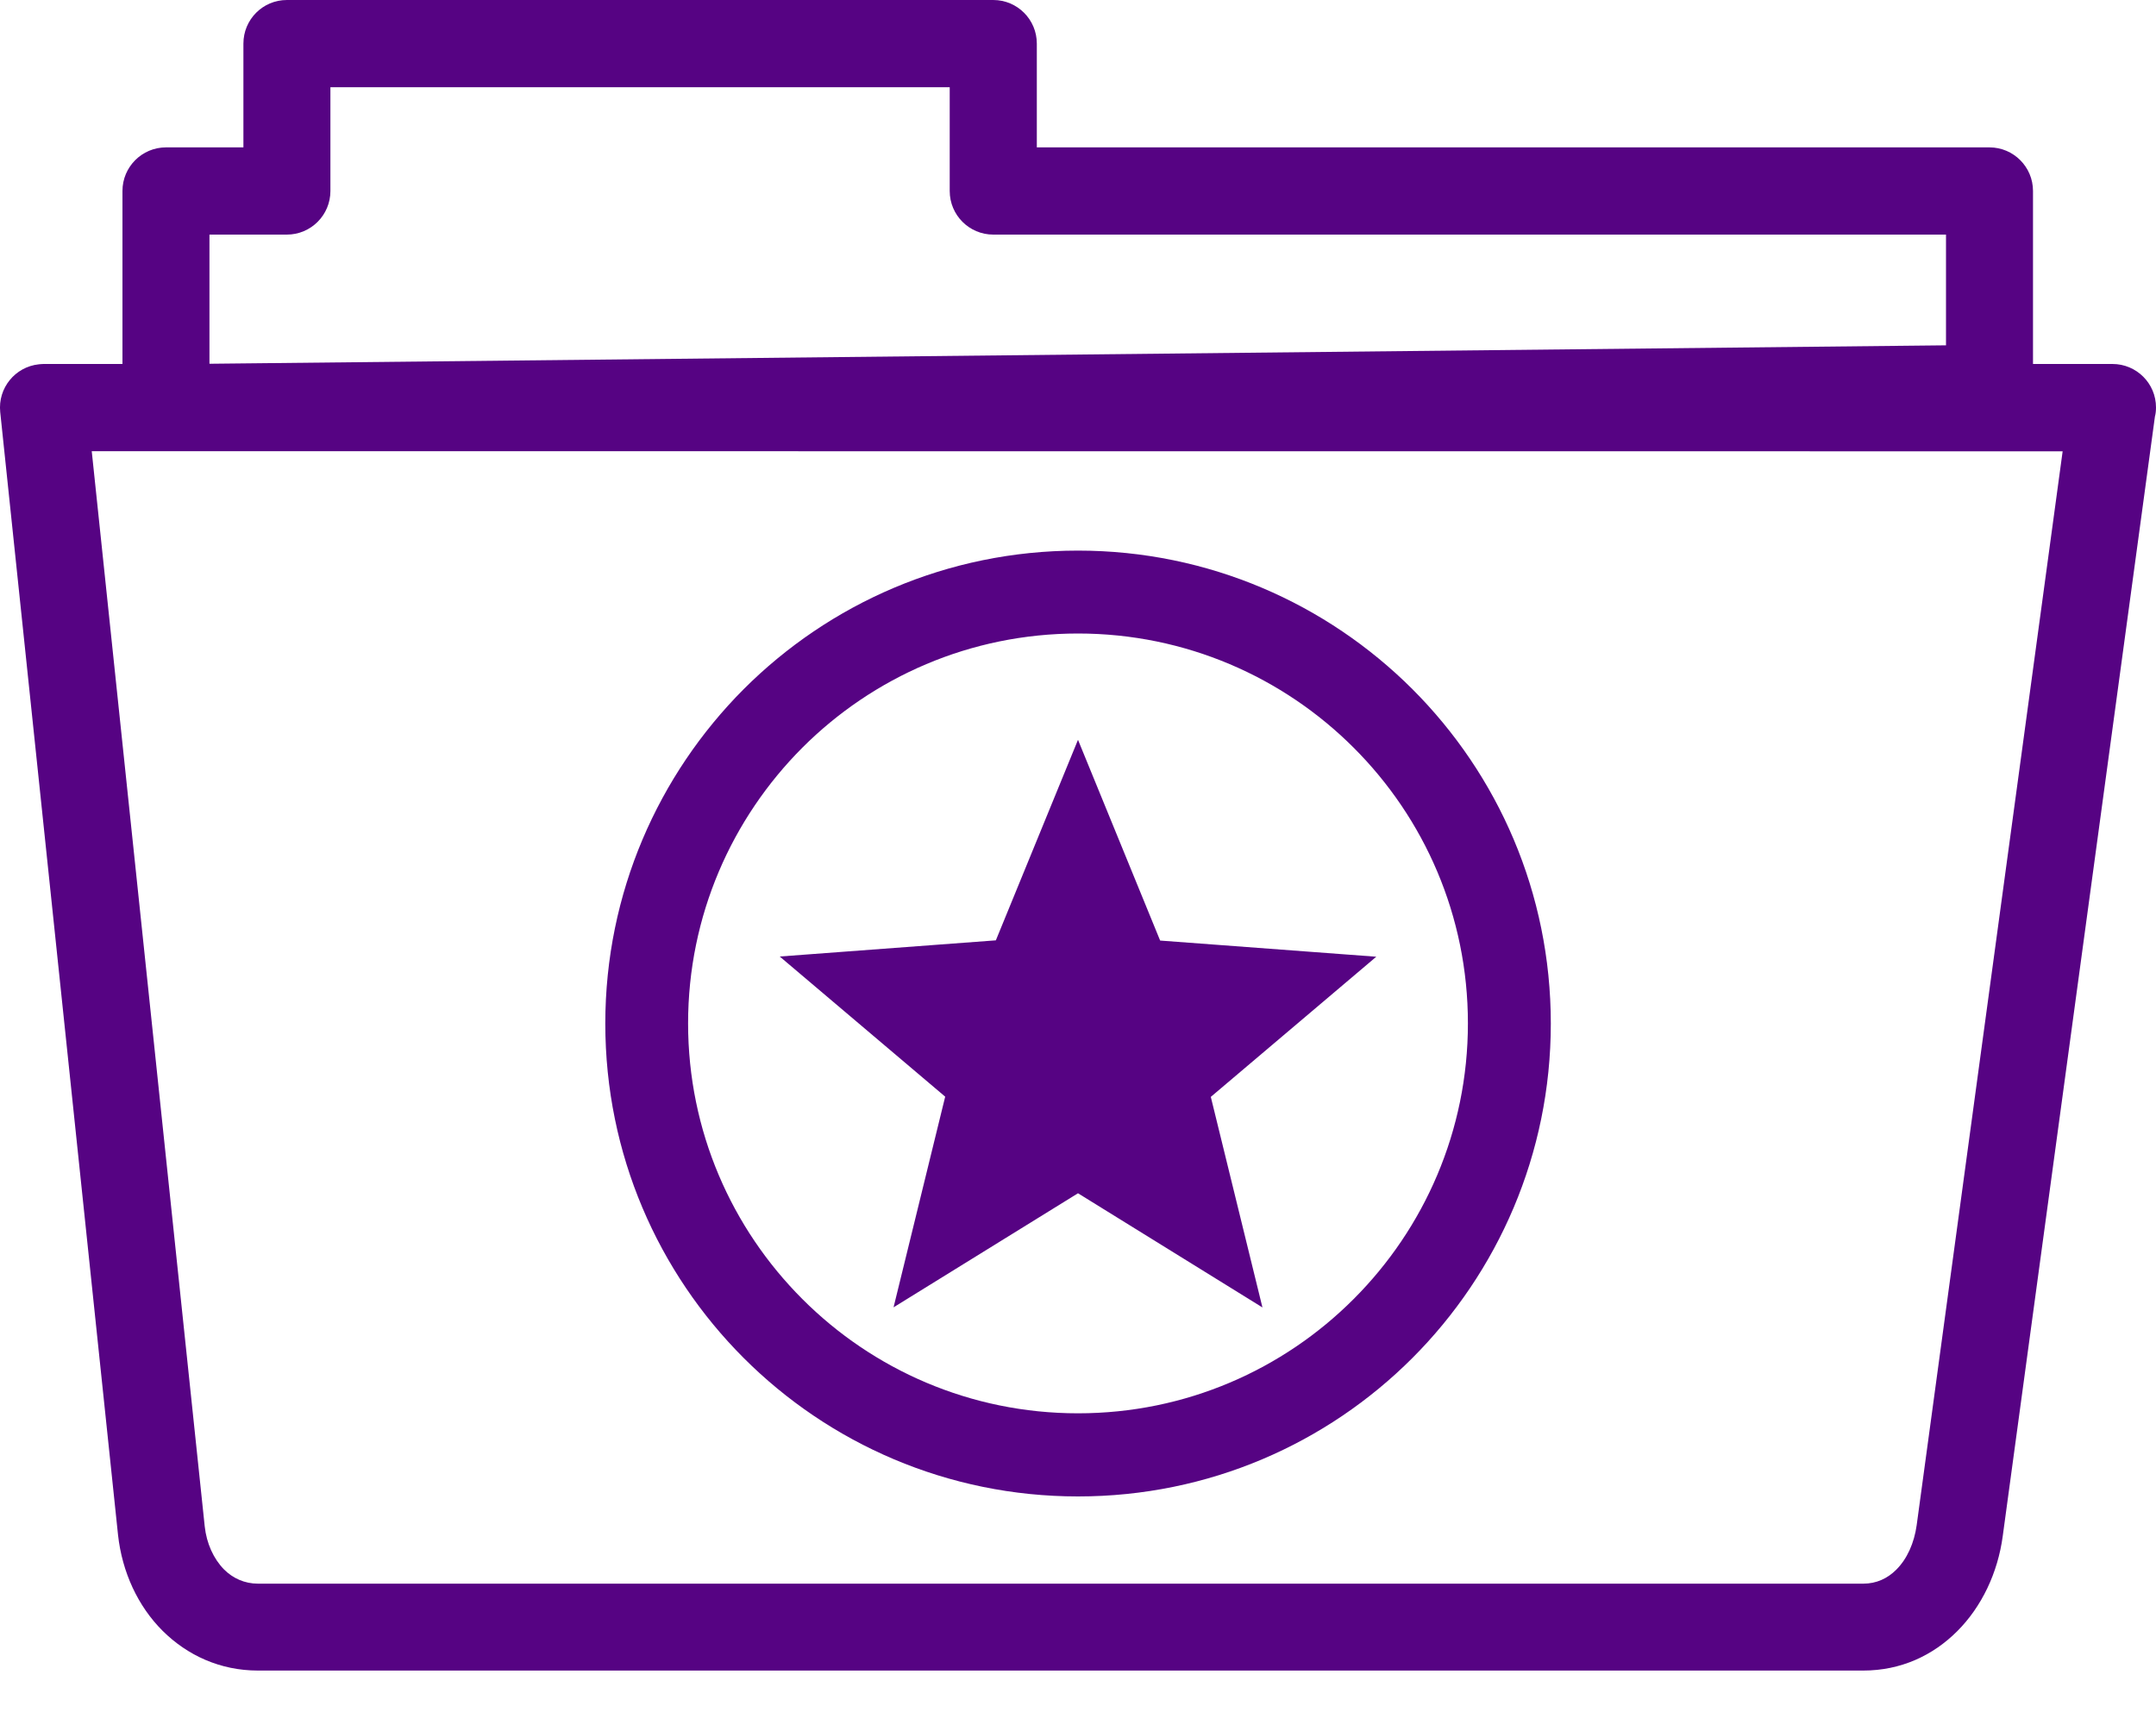 <svg width="20" height="16" viewBox="0 0 20 16" fill="none" xmlns="http://www.w3.org/2000/svg">
<path d="M10 5.107C11.211 5.107 12.308 5.599 13.102 6.392C13.896 7.186 14.386 8.281 14.386 9.494C14.386 10.705 13.895 11.802 13.102 12.596C12.308 13.39 11.213 13.88 10 13.88C8.789 13.88 7.692 13.389 6.899 12.596C6.105 11.802 5.615 10.706 5.615 9.494C5.615 8.283 6.107 7.186 6.899 6.392C7.692 5.599 8.789 5.107 10 5.107ZM10 6.862L10.762 8.724L12.767 8.874L11.232 10.174L11.711 12.127L10 11.068L8.289 12.126L8.768 10.172L7.233 8.872L9.238 8.722L10 6.862ZM0.404 3.376H1.136V1.771C1.136 1.548 1.317 1.367 1.54 1.367H2.258V0.404C2.258 0.181 2.438 0 2.661 0H9.214C9.437 0 9.618 0.181 9.618 0.404V1.367H18.455C18.678 1.367 18.859 1.548 18.859 1.771V3.376H19.596C19.819 3.376 20 3.556 20 3.779C20 3.809 19.997 3.838 19.99 3.864L18.578 14.25C18.532 14.588 18.384 14.902 18.156 15.13C17.931 15.355 17.634 15.495 17.284 15.495H2.393C2.041 15.495 1.737 15.353 1.509 15.127C1.279 14.898 1.133 14.582 1.095 14.238L0.002 3.822C-0.021 3.6 0.14 3.402 0.361 3.379C0.376 3.377 0.389 3.377 0.404 3.376ZM1.54 4.185H0.851L1.899 14.157C1.916 14.316 1.981 14.458 2.078 14.557C2.16 14.639 2.269 14.689 2.393 14.689H17.285C17.407 14.689 17.51 14.64 17.59 14.56C17.691 14.46 17.757 14.312 17.78 14.146L19.134 4.186L1.54 4.185ZM1.943 2.176V3.374L18.052 3.203V2.176H9.214C8.991 2.176 8.81 1.995 8.81 1.772V0.809H3.065V1.772C3.065 1.995 2.884 2.176 2.661 2.176H1.943ZM12.557 6.935C11.903 6.281 10.998 5.876 10 5.876C9.001 5.876 8.097 6.281 7.443 6.935C6.789 7.59 6.383 8.494 6.383 9.492C6.383 10.492 6.789 11.395 7.443 12.049C8.097 12.704 9.002 13.109 10 13.109C10.999 13.109 11.903 12.704 12.557 12.049C13.211 11.395 13.617 10.49 13.617 9.492C13.617 8.494 13.213 7.59 12.557 6.935Z" fill="#560383"/>
</svg>

